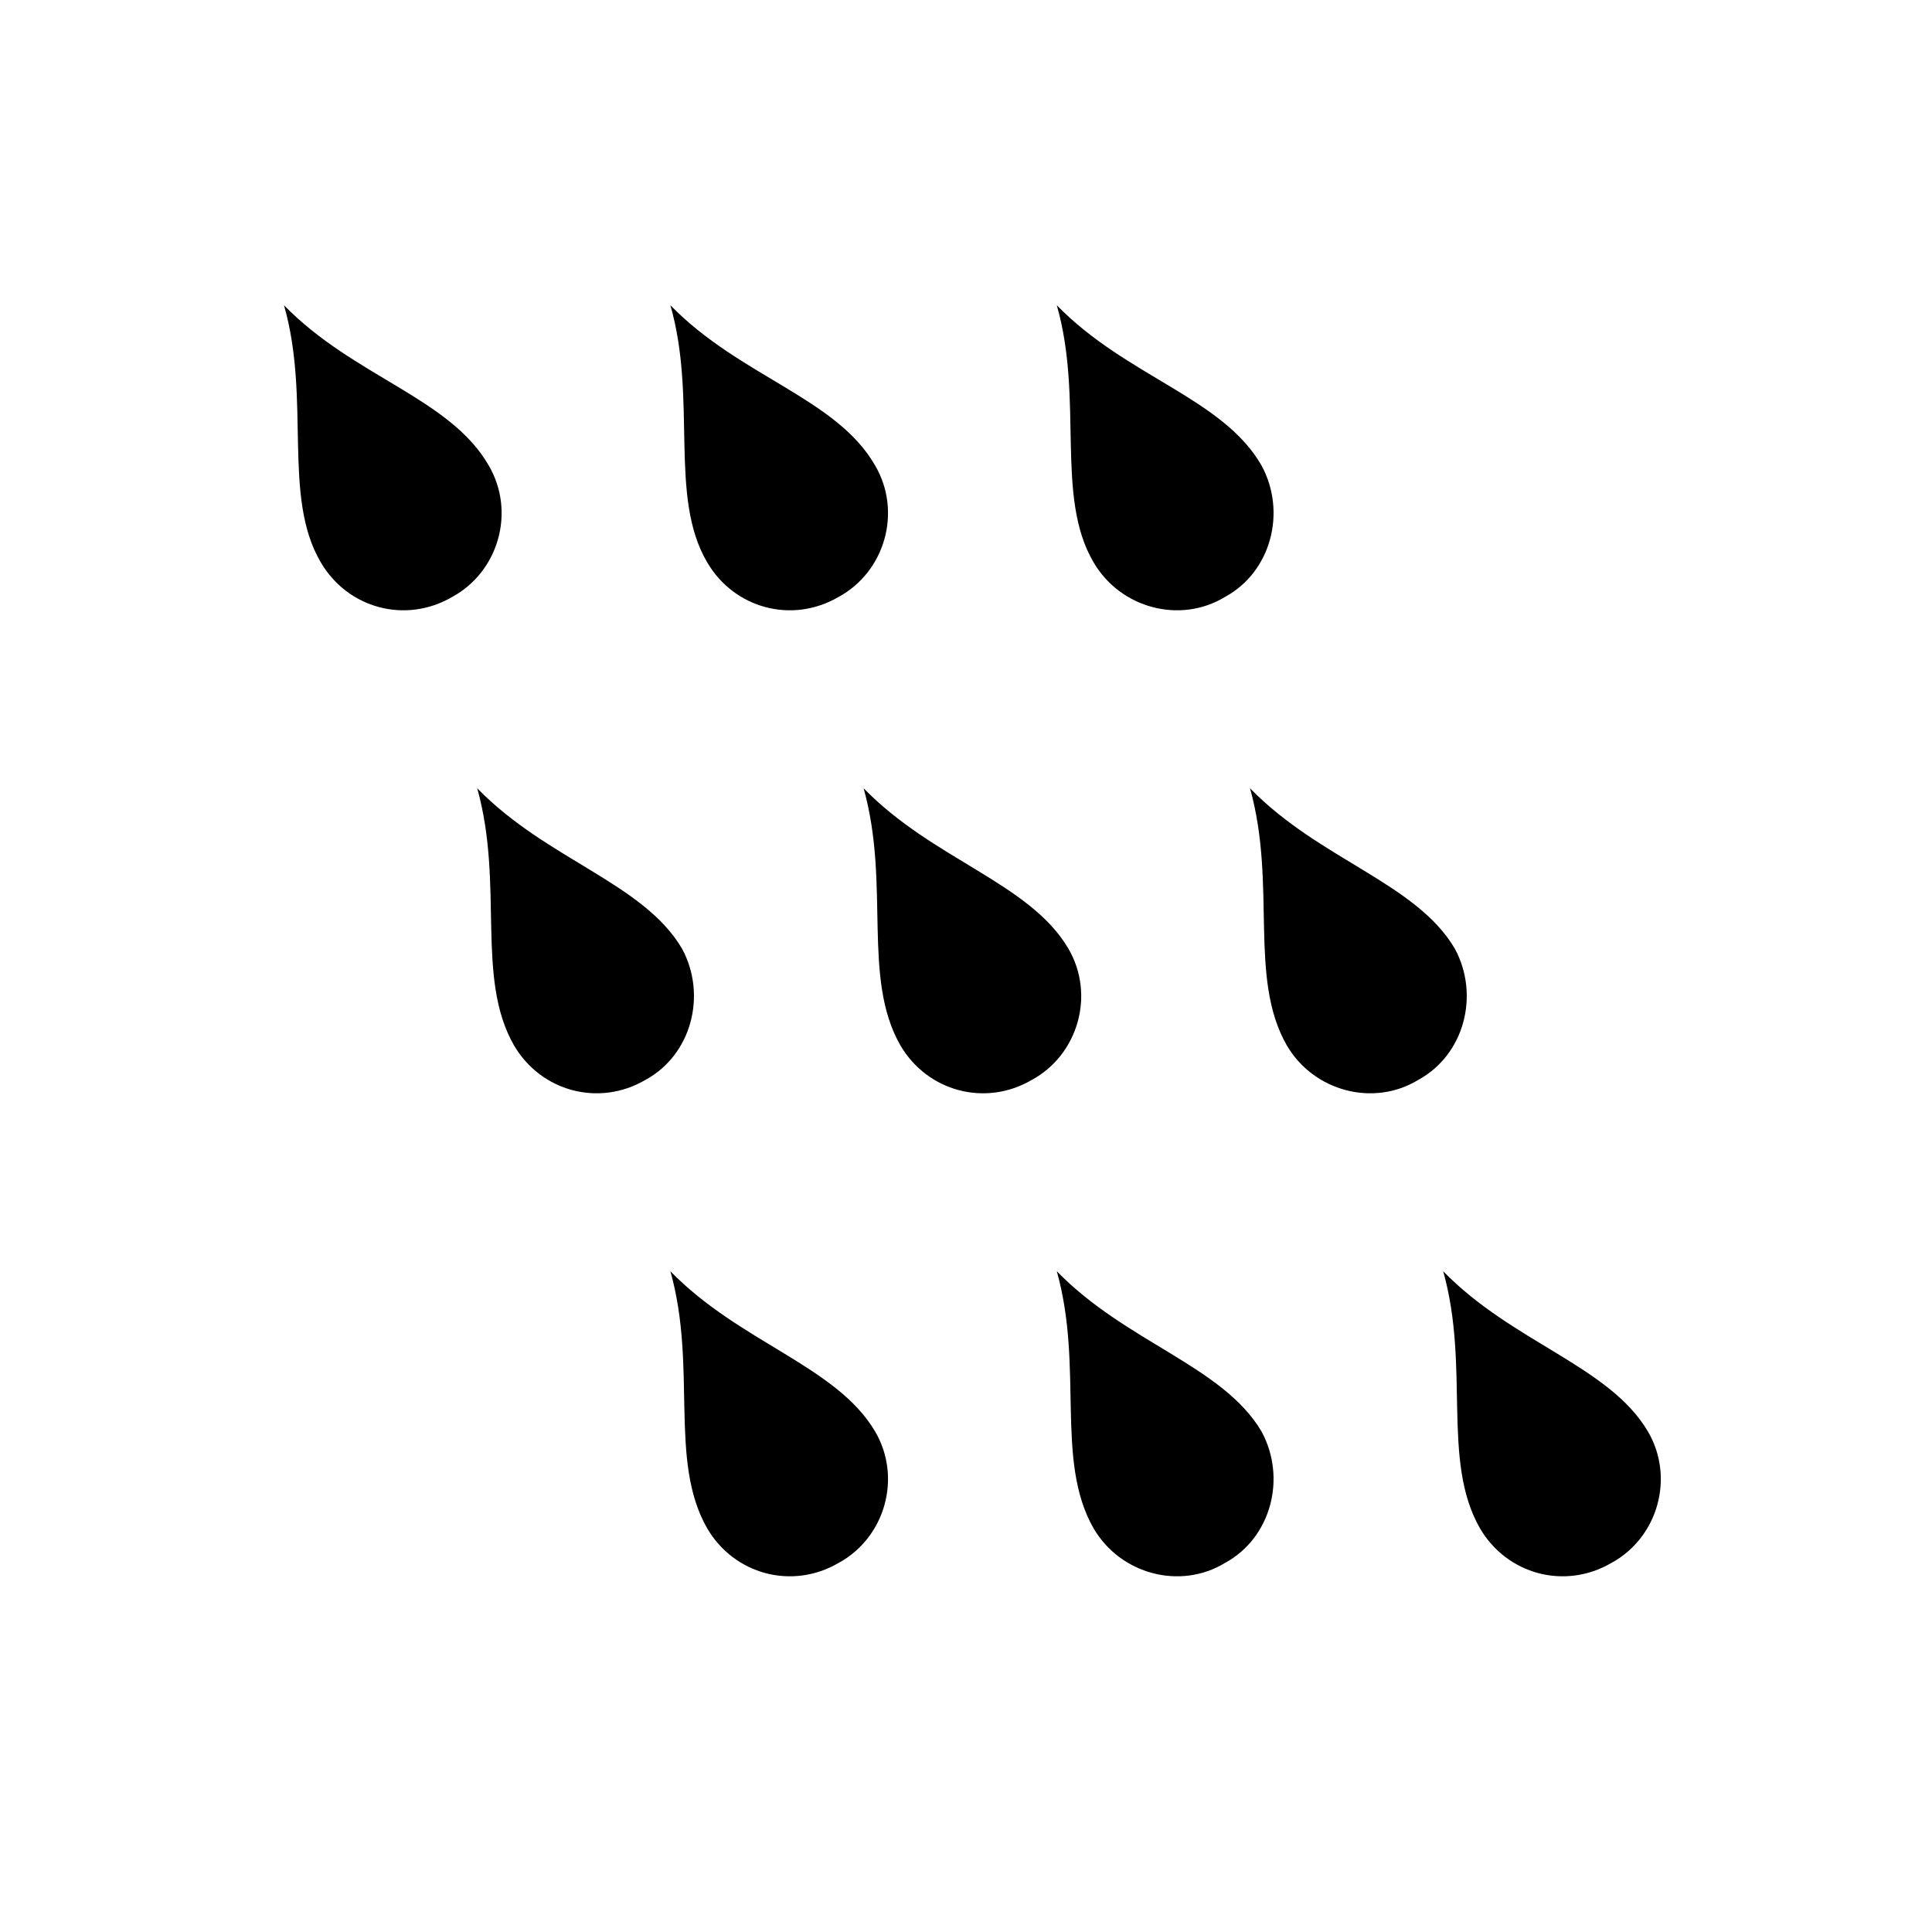 <?xml version="1.0" encoding="UTF-8"?><svg xmlns="http://www.w3.org/2000/svg" width="1024" height="1024" viewBox="0 0 1 1.0"><title>rain</title><path id="icon-rain" fill-rule="evenodd" d="M .566,.791 C .546,.756 .561,.708 .547,.658 C .583,.695 .633,.707 .653,.741 C .666,.765 .658,.796 .634,.809 C .611,.823 .58,.815 .566,.791 zM .366,.791 C .346,.756 .361,.708 .347,.658 C .383,.695 .433,.707 .453,.741 C .467,.765 .458,.796 .434,.809 C .41,.823 .38,.815 .366,.791 zM .666,.541 C .646,.506 .661,.458 .647,.408 C .683,.445 .733,.457 .753,.491 C .766,.515 .758,.546 .734,.559 C .711,.573 .68,.565 .666,.541 zM .466,.541 C .446,.506 .461,.458 .447,.408 C .483,.445 .533,.457 .553,.491 C .567,.515 .558,.546 .534,.559 C .51,.573 .48,.565 .466,.541 zM .266,.541 C .246,.506 .261,.458 .247,.408 C .283,.445 .333,.457 .353,.491 C .366,.515 .358,.546 .334,.559 C .31,.573 .28,.565 .266,.541 zM .766,.791 C .746,.756 .761,.708 .747,.658 C .783,.695 .833,.707 .853,.741 C .867,.765 .858,.796 .834,.809 C .81,.823 .78,.815 .766,.791 zM .566,.291 C .546,.257 .561,.207 .547,.158 C .583,.195 .633,.206 .653,.241 C .666,.265 .658,.296 .634,.309 C .611,.323 .58,.315 .566,.291 zM .366,.291 C .346,.257 .361,.207 .347,.158 C .383,.195 .433,.206 .453,.241 C .467,.265 .458,.296 .434,.309 C .41,.323 .38,.315 .366,.291 zM .166,.291 C .146,.257 .161,.207 .147,.158 C .183,.195 .233,.206 .253,.241 C .267,.265 .258,.296 .234,.309 C .21,.323 .18,.315 .166,.291 z" /></svg>